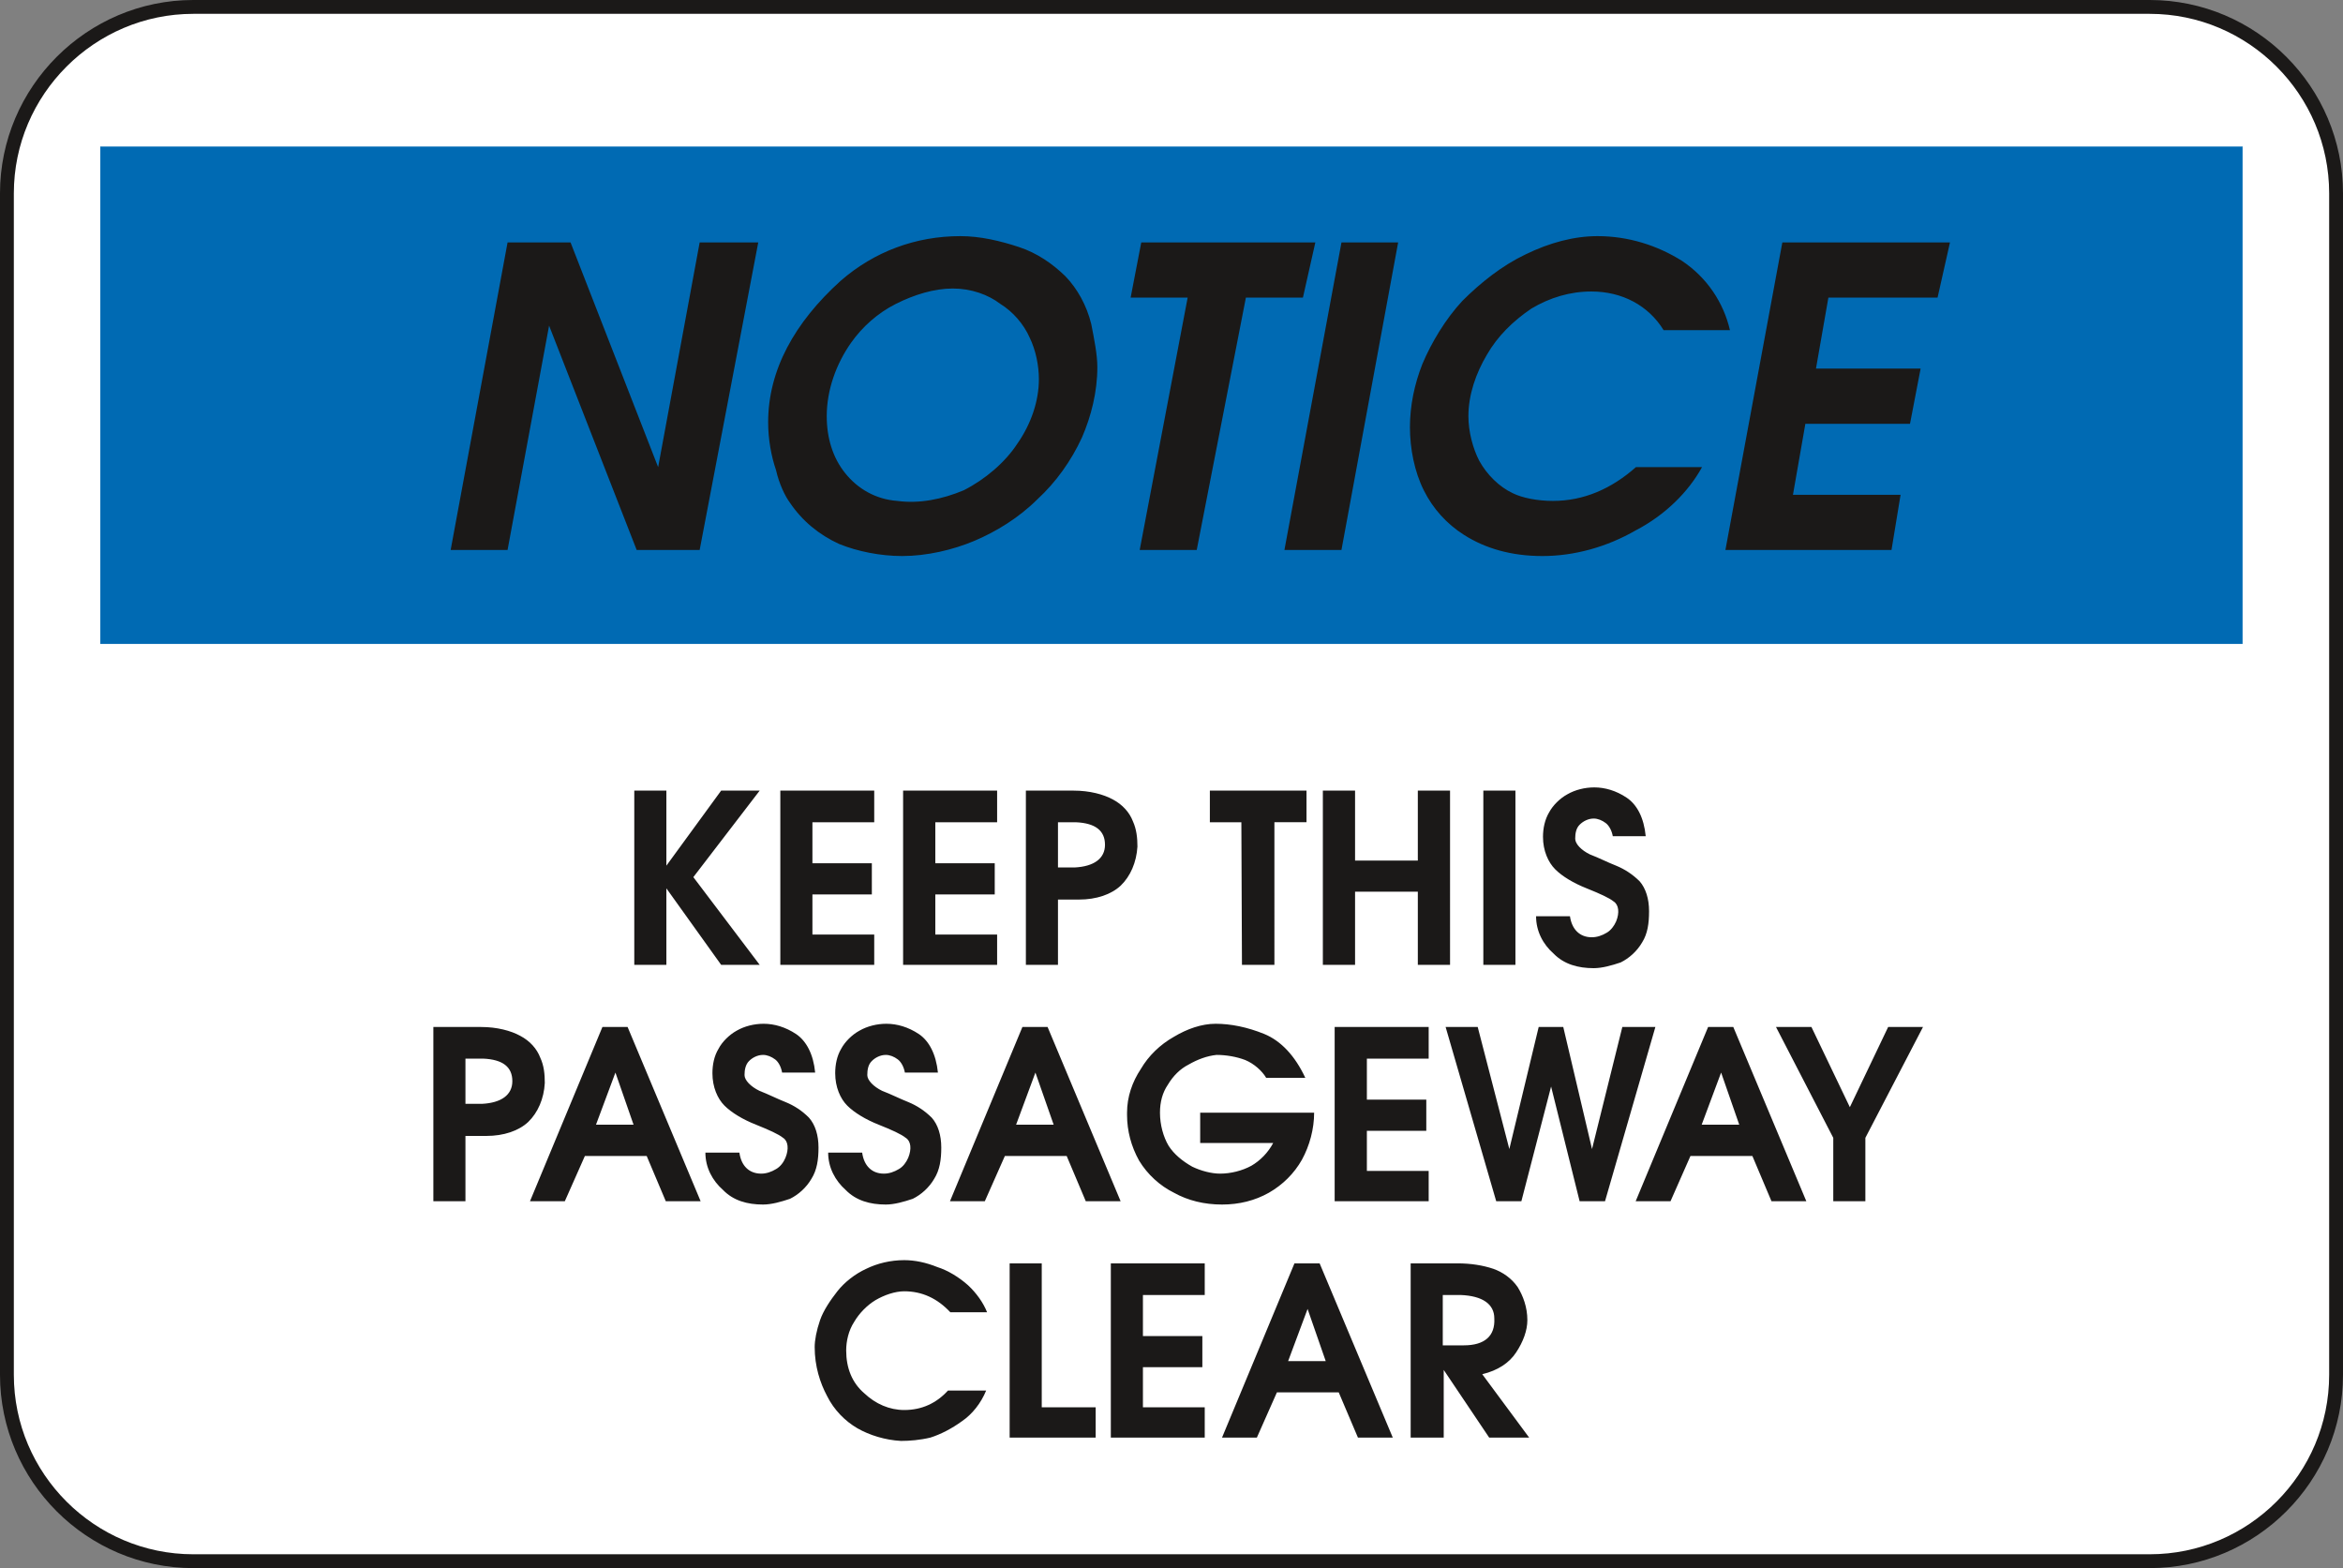 <svg xmlns="http://www.w3.org/2000/svg" xml:space="preserve" width="742.186" height="496.706" fill-rule="evenodd" stroke-linejoin="round" stroke-width="28.222" preserveAspectRatio="xMidYMid" version="1.2" viewBox="0 0 19637 13142"><rect x="0" y="0" width="19637" height="13142" fill="#808080" stroke="none"/><defs class="ClipPathGroup"><clipPath id="a" clipPathUnits="userSpaceOnUse"><path d="M0 0h19637v13142H0z"/></clipPath></defs><g class="SlideGroup"><g class="Slide" clip-path="url(#a)"><g class="Page"><g class="com.sun.star.drawing.ClosedBezierShape"><path fill="none" d="M0 0h19638v13143H0z" class="BoundingBox"/><path fill="#FFF" d="M1620 58h16397c861 0 1562 703 1562 1562v9902c0 861-701 1562-1562 1562H1620c-859 0-1562-701-1562-1562V1620C58 761 761 58 1620 58Z"/><path fill="none" stroke="#1B1918" stroke-linecap="round" stroke-width="116" d="M1620 58h16397c861 0 1562 703 1562 1562v9902c0 861-701 1562-1562 1562H1620c-859 0-1562-701-1562-1562V1620C58 761 761 58 1620 58Z"/></g><g class="com.sun.star.drawing.PolyPolygonShape"><path fill="none" d="M840 1228h17957v4170H840z" class="BoundingBox"/><path fill="#006AB3" d="M841 1229h17954v4167H841V1229Zm0 0Z"/><path fill="none" stroke="#006AB3" stroke-linecap="round" stroke-width="2" d="M841 1229h17954v4167H841V1229Z"/></g><g class="com.sun.star.drawing.ClosedBezierShape"><path fill="none" d="M3777 1979h12568v2682H3777z" class="BoundingBox"/><path fill="#1B1918" d="m3777 4609 477-2577h528l734 1883 348-1883h491l-491 2577h-528l-734-1880-348 1880h-477Zm0 0Zm3268-2255c282-246 630-375 1004-375 167 0 335 40 490 91s284 142 389 244c101 104 180 246 218 402 25 127 51 257 51 361 0 206-51 411-130 592-89 193-218 374-373 516-155 155-348 272-528 348-181 76-399 127-605 127-180 0-373-38-528-101-168-77-310-193-414-348-38-51-89-155-115-271-40-116-66-259-66-401 0-437 221-836 607-1185Zm0 0Zm89 517c-127 180-205 399-205 617 0 181 50 348 155 478 104 130 256 219 436 232 183 25 376-13 557-89 180-91 348-235 449-390 117-167 181-360 181-541 0-114-26-243-77-348-50-114-142-219-246-283-102-78-244-129-399-129s-322 51-477 129c-153 77-282 194-374 324Zm0 0Zm2342-377 89-462h1459l-104 462h-478l-412 2115h-478l402-2115h-478Zm0 0Zm1289 2115 478-2577h475l-475 2577h-478Zm0 0Zm1156-1558c76-180 193-376 335-529 155-155 335-297 528-389 206-101 412-154 605-154 259 0 503 78 709 208 208 139 347 348 401 580h-556c-127-207-348-324-605-324-180 0-348 51-503 143-155 105-284 232-373 387-92 155-155 335-155 515 0 130 38 272 91 374 64 116 168 219 282 272 79 39 206 64 335 64 260 0 491-102 696-283h554c-114 207-307 400-554 529-243 140-515 216-784 216-259 0-478-63-658-178-143-91-259-218-336-373-78-156-116-349-116-529 0-181 38-361 104-529Zm0 0Zm2540 1558 477-2577h1405l-104 462h-915l-104 595h877l-89 463h-877l-104 595h902l-76 462h-1392Z"/></g><g class="com.sun.star.drawing.ClosedBezierShape"><path fill="none" d="M5316 6599h8506v1516H5316z" class="BoundingBox"/><path fill="#1B1918" d="M5316 6626v1460h269v-641l459 641h323l-556-735 556-725h-323l-459 629v-629h-269Zm0 0Zm1224 0v1460h787v-254h-518v-336h498v-261h-498v-344h518v-265h-787Zm0 0Zm1029 0v1460h788v-254h-518v-336h498v-261h-498v-344h518v-265h-788Zm0 0Zm1029 1460h269v-547h176c147 0 271-43 350-117 81-78 132-195 140-327 0-74-8-146-38-212-28-74-87-140-168-183-79-43-195-74-328-74h-401v1460Zm0 0Zm269-816v-379h148c167 7 246 71 246 189 0 116-94 182-254 190h-140Zm0 0Zm1273-379h264l5 1195h272V6891h269v-265h-810v265Zm0 0Zm947-265v1460h270v-613h526v613h270V6626h-270v586h-526v-586h-270Zm0 0Zm1345 0v1460h269V6626h-269Zm0 0Zm500 388c0 116 44 213 102 271 58 59 155 117 264 160 109 44 188 79 226 110 43 27 51 94 21 167-16 37-44 75-79 95-38 23-81 38-125 38-101 0-167-66-183-176h-284c0 125 58 235 147 313 87 89 204 122 336 122 71 0 152-23 226-48 71-35 137-94 180-168 46-73 58-160 58-262 0-104-28-191-78-249-59-59-125-102-198-132-72-28-145-66-219-94-74-36-124-89-124-132s7-88 38-118c28-28 71-51 117-51 35 0 71 15 101 38 28 21 51 64 59 110h276c-15-155-73-265-160-323-88-59-182-86-271-86-79 0-160 20-226 58-64 35-122 94-153 152-35 59-51 132-51 205Z"/></g><g class="com.sun.star.drawing.ClosedBezierShape"><path fill="none" d="M3632 8580h12486v1516H3632z" class="BoundingBox"/><path fill="#1B1918" d="M3632 10067h269v-547h175c147 0 272-43 351-117 81-78 132-195 139-327 0-74-7-146-38-212-28-74-86-140-168-183-78-43-195-74-327-74h-401v1460Zm0 0Zm269-816v-379h147c168 7 246 71 246 189 0 116-94 182-254 190h-139Zm0 0Zm1148-644-607 1460h292l168-379h518l160 379h292l-612-1460h-211Zm0 0Zm109 382 152 437h-315l163-437Zm0 0Zm813 6c0 116 43 213 101 271 59 59 155 117 265 160 109 44 188 79 226 110 43 27 50 94 20 167-15 37-43 75-79 95-38 23-81 38-124 38-102 0-168-66-183-176h-285c0 125 59 235 148 313 86 89 203 122 335 122 71 0 152-23 226-48 71-35 137-94 180-168 46-73 59-160 59-262 0-104-28-191-79-249-58-59-124-102-198-132-71-28-145-66-218-94-74-36-125-89-125-132s8-88 38-118c28-28 71-51 117-51 36 0 71 15 102 38 28 21 50 64 58 110h277c-15-155-74-265-160-323-89-59-183-86-272-86-79 0-160 20-226 58-63 35-122 94-152 152-36 59-51 132-51 205Zm0 0Zm1029 0c0 116 43 213 101 271 59 59 155 117 264 160 110 44 188 79 226 110 44 27 51 94 21 167-16 37-43 75-79 95-38 23-81 38-125 38-101 0-167-66-182-176h-285c0 125 59 235 147 313 87 89 204 122 336 122 71 0 152-23 226-48 71-35 137-94 180-168 46-73 59-160 59-262 0-104-28-191-79-249-59-59-125-102-198-132-71-28-145-66-219-94-73-36-124-89-124-132s7-88 38-118c28-28 71-51 117-51 35 0 71 15 101 38 28 21 51 64 59 110h277c-16-155-74-265-160-323-89-59-183-86-272-86-79 0-160 20-226 58-64 35-122 94-153 152-35 59-50 132-50 205Zm0 0Zm1569-388-607 1460h292l168-379h518l160 379h292l-612-1460h-211Zm0 0Zm109 382 153 437h-315l162-437Zm0 0Zm1510-409c-117 0-239 43-349 109-117 66-213 160-277 269-73 110-116 235-116 367v20c0 132 35 264 101 382 71 117 175 211 292 269 118 66 255 99 403 99 144 0 276-33 393-99 115-66 211-160 277-277 64-117 102-257 102-394h-955v254h612c-43 81-109 148-183 191-79 43-175 66-262 66-73 0-160-23-233-58-82-46-154-105-199-176-44-74-72-176-72-277 0-89 21-168 66-234 44-74 103-133 174-169 74-43 155-73 234-81 81 0 168 15 241 43 74 31 140 90 175 149h328c-86-184-203-309-343-367-145-59-284-86-409-86Zm0 0Zm998 27v1460h788v-254h-518v-336h498v-261h-498v-344h518v-265h-788Zm0 0Zm930 0 424 1460h211l249-961 239 961h213l422-1460h-277l-254 1023-241-1023h-206l-246 1023-265-1023h-269Zm0 0Zm2200 0-607 1460h292l167-379h519l160 379h292l-612-1460h-211Zm0 0Zm109 382 152 437h-315l163-437Zm0 0Zm460-382 480 929v531h269v-531l483-929h-292l-321 672-322-672h-297Z"/></g><g class="com.sun.star.drawing.ClosedBezierShape"><path fill="none" d="M6828 10561h5990v1516H6828z" class="BoundingBox"/><path fill="#1B1918" d="M6828 11290c0 160 45 300 104 410 58 117 152 211 254 270 101 58 233 99 365 106 72 0 160-7 247-28 89-28 183-78 264-137 86-58 160-152 203-257h-320c-96 105-218 163-366 163-124 0-241-51-335-140-102-87-152-211-152-359 0-78 20-167 66-238 43-74 109-141 180-184 74-43 163-74 241-74 148 0 277 59 386 176h308c-31-79-89-161-160-227-74-66-168-124-257-152-94-38-188-58-277-58-116 0-226 27-320 73-94 43-183 114-241 188s-117 161-145 242c-30 87-45 168-45 226Zm0 0Zm1634-702v1460h721v-254h-452v-1206h-269Zm0 0Zm848 0v1460h787v-254h-518v-336h498v-261h-498v-344h518v-265h-787Zm0 0Zm1539 0-607 1460h292l168-379h518l161 379h292l-613-1460h-211Zm0 0Zm110 382 152 437h-315l163-437Zm0 0Zm1258-382h-394v1460h277v-567l381 567h335l-393-531c129-31 226-94 284-183 58-87 94-183 94-270 0-109-36-204-81-277-51-74-125-125-203-153-89-30-191-46-300-46Zm0 0Zm-125 265h148c188 7 284 78 284 196 8 148-81 226-256 226h-176v-422Z"/></g></g></g></g></svg>
